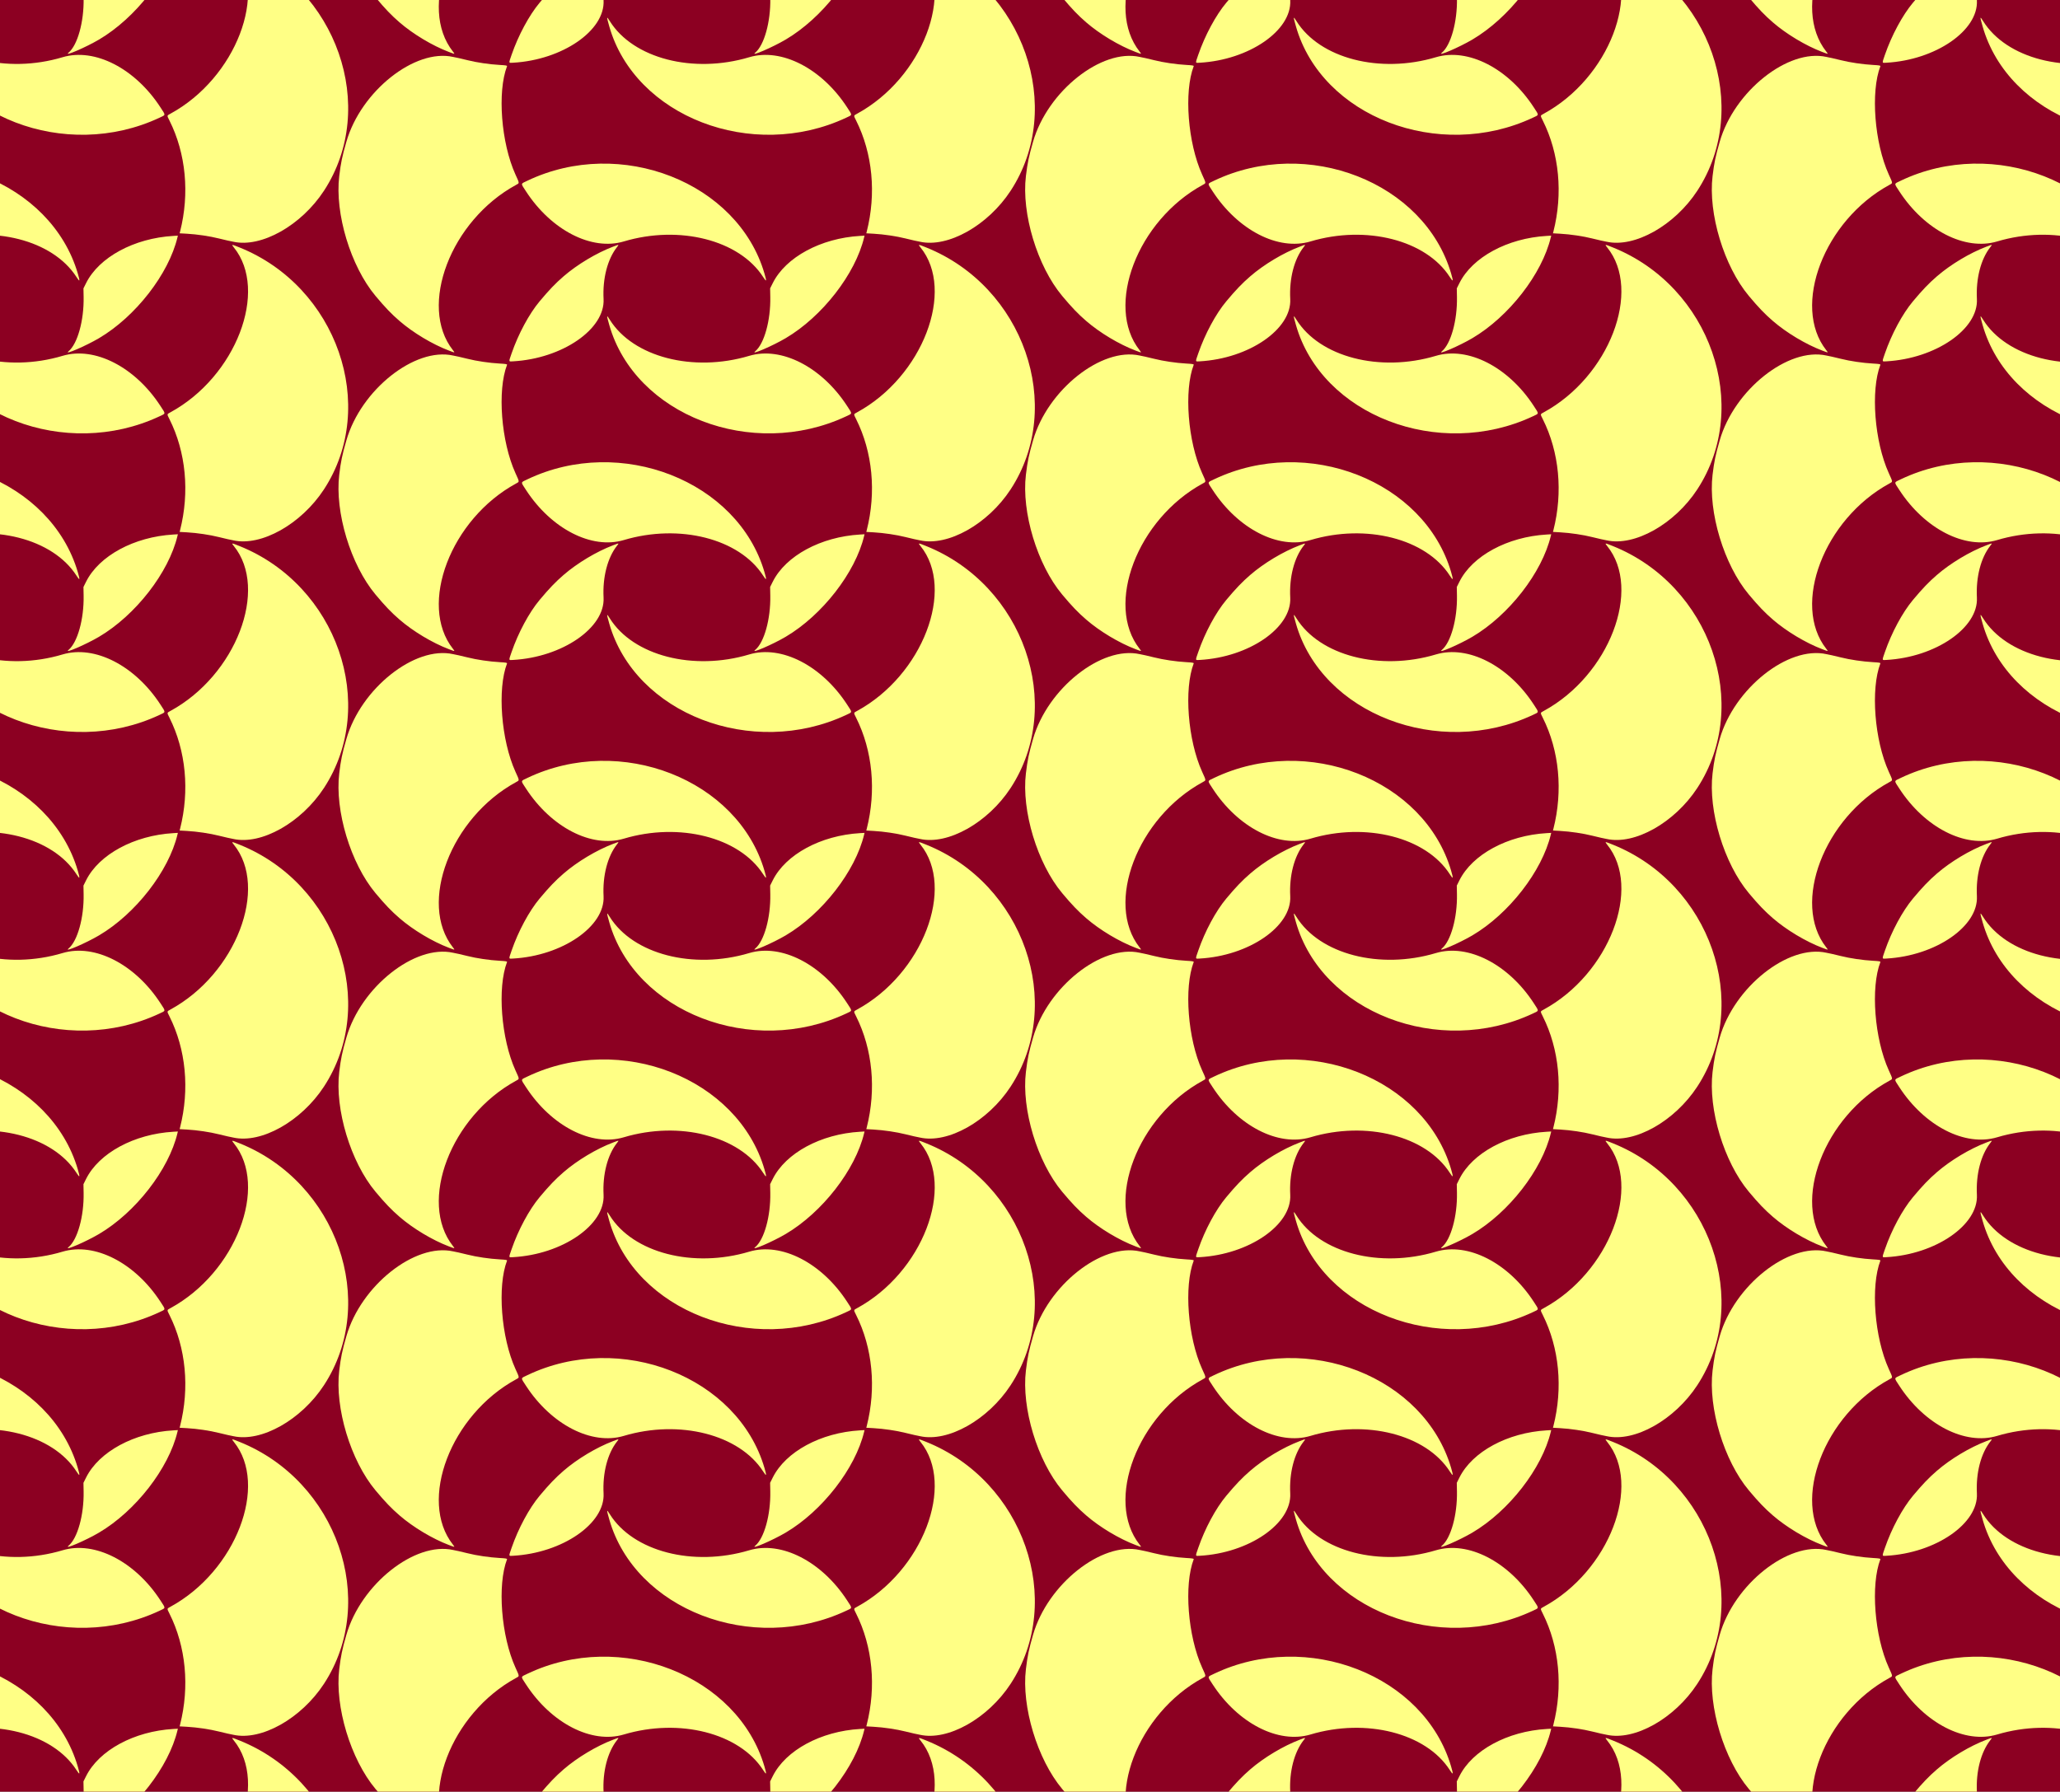 <?xml version="1.0" encoding="UTF-8" standalone="no"?>
<!-- Created with Inkscape (http://www.inkscape.org/) -->

<svg
   xmlns:dc="http://purl.org/dc/elements/1.1/"
   xmlns:cc="http://creativecommons.org/ns#"
   xmlns:rdf="http://www.w3.org/1999/02/22-rdf-syntax-ns#"
   xmlns:svg="http://www.w3.org/2000/svg"
   xmlns="http://www.w3.org/2000/svg"
   xmlns:xlink="http://www.w3.org/1999/xlink"
   xmlns:sodipodi="http://sodipodi.sourceforge.net/DTD/sodipodi-0.dtd"
   xmlns:inkscape="http://www.inkscape.org/namespaces/inkscape"
   width="239.447mm"
   height="208.28mm"
   viewBox="0 0 848.436 738"
   id="svg4736"
   version="1.1"
   inkscape:version="0.91 r13725"
   sodipodi:docname="RoulettePatternColour.svg">
  <rect x="0" y="0" width="848.436" height="738" fill="#808080" stroke="none"/>
  <defs
     id="defs4738">
    <clipPath
       clipPathUnits="userSpaceOnUse"
       id="clipPath5253">
      <rect
         transform="matrix(0,1,-1,0,0,0)"
         y="-906.89"
         x="117.898"
         height="848.436"
         width="738"
         id="rect5255"
         style="opacity:0.493;fill:#000080;fill-opacity:1" />
    </clipPath>
  </defs>
  <sodipodi:namedview
     id="base"
     pagecolor="#ffffff"
     bordercolor="#666666"
     borderopacity="1.0"
     inkscape:pageopacity="0.0"
     inkscape:pageshadow="2"
     inkscape:zoom="0.72899729"
     inkscape:cx="424.21798"
     inkscape:cy="369"
     inkscape:document-units="px"
     inkscape:current-layer="layer1"
     showgrid="false"
     fit-margin-top="0"
     fit-margin-left="0"
     fit-margin-right="0"
     fit-margin-bottom="0"
     inkscape:window-width="1366"
     inkscape:window-height="705"
     inkscape:window-x="-8"
     inkscape:window-y="-8"
     inkscape:window-maximized="1" />
  <g
     inkscape:label="Layer 1"
     inkscape:groupmode="layer"
     id="layer1"
     transform="translate(-58.454,-117.898)">
    <g
       id="g5257">
      <rect
         transform="matrix(0,1,-1,0,0,0)"
         y="-906.89"
         x="117.898"
         height="848.436"
         width="738"
         id="rect5251"
         style="opacity:1;fill:#8c0022;fill-opacity:1" />
      <g
         clip-path="url(#clipPath5253)"
         id="g5216">
        <path
           style="fill:#ffff85;fill-opacity:1"
           d="m -84.635,67.414 c 0.67,-5.527 1.196,-8.057 2.947,-14.154 5.966,-20.777 28.196,-38.437 43.947,-34.912 0.982,0.22 2.015,0.434 2.295,0.476 0.281,0.042 1.924,0.433 3.652,0.868 3.775,0.95 8.98,1.718 13.259,1.956 2.485,0.138 3.112,0.247 3.008,0.52 -4.061,10.584 -2.429,31.615 3.462,44.608 1.73,3.816 1.712,3.493 0.247,4.29 -26.881,14.63 -40.336,49.864 -25.996,68.072 0.909,1.154 0.949,1.15 -1.657,0.16 -6.793,-2.582 -14.717,-7.331 -20.325,-12.182 -3.392,-2.933 -5.947,-5.598 -9.905,-10.332 -10.231,-12.233 -16.801,-33.955 -14.934,-49.37 z m 70.98,73.064 c 2.757,-7.989 7.219,-16.286 11.534,-21.446 3.959,-4.733 6.513,-7.398 9.905,-10.332 5.609,-4.851 13.532,-9.6 20.325,-12.182 2.605,-0.99 2.566,-0.994 1.657,0.16 -3.914,4.97 -5.973,12.924 -5.535,21.387 0.642,12.404 -16.966,24.522 -37.3,25.671 -1.877,0.106 -1.833,0.352 -0.587,-3.258 z m 6.533,-71.153 c 38.328,-18.273 86.644,0.66 97.623,38.255 0.973,3.331 0.861,3.611 -0.561,1.403 C 80.15,93.778 55.507,87.495 32.558,94.353 19.35,98.3 2.694,89.756 -7.748,73.676 c -2.217,-3.414 -2.282,-2.964 0.627,-4.351 z m 33.901,57.252 c 9.62,15.403 34.324,21.802 57.465,14.887 13.204,-3.946 29.868,4.603 40.307,20.677 2.213,3.408 2.253,2.999 -0.418,4.251 -38.729,18.147 -86.986,-0.474 -97.559,-37.646 -1.172,-4.122 -1.151,-4.342 0.206,-2.169 z m 59.904,13.029 c 3.706,-3.076 6.389,-12.728 6.212,-22.346 l -0.066,-3.581 1.076,-2.157 c 5.329,-10.683 19.798,-18.509 35.962,-19.45 l 1.845,-0.107 -0.159,0.667 c -3.61,15.121 -17.249,32.665 -32.308,41.56 -5.365,3.169 -14.708,7.196 -12.562,5.415 z m 41.955,25.135 c 26.961,-14.674 40.582,-50.11 26.114,-67.936 -1.088,-1.341 -1.023,-1.34 2.381,0.029 40.067,16.11 57.217,65.283 34.752,99.64 -9.353,14.304 -25.833,23.57 -37.341,20.994 -0.982,-0.22 -2.015,-0.434 -2.295,-0.476 -0.281,-0.042 -1.924,-0.433 -3.653,-0.868 -3.714,-0.935 -8.937,-1.711 -13.136,-1.952 l -3.018,-0.173 0.172,-0.675 c 3.995,-15.713 2.422,-32.22 -4.361,-45.764 -1.085,-2.167 -1.107,-2.007 0.385,-2.819 z"
           id="path5046"
           inkscape:connector-curvature="0" />
        <use
           x="0"
           y="0"
           xlink:href="#path5046"
           id="use5060"
           transform="translate(0,123)"
           width="100%"
           height="100%" />
        <use
           x="0"
           y="0"
           xlink:href="#path5046"
           id="use5062"
           transform="translate(0,246)"
           width="100%"
           height="100%" />
        <use
           x="0"
           y="0"
           xlink:href="#use5060"
           id="use5064"
           transform="translate(0,246)"
           width="100%"
           height="100%" />
        <use
           x="0"
           y="0"
           xlink:href="#path5046"
           id="use5066"
           transform="translate(0,492)"
           width="100%"
           height="100%" />
        <use
           x="0"
           y="0"
           xlink:href="#use5060"
           id="use5068"
           transform="translate(0,492)"
           width="100%"
           height="100%" />
        <use
           x="0"
           y="0"
           xlink:href="#use5062"
           id="use5070"
           transform="translate(0,492)"
           width="100%"
           height="100%" />
        <use
           x="0"
           y="0"
           xlink:href="#path5046"
           id="use5074"
           transform="translate(282.812,0)"
           width="100%"
           height="100%" />
        <use
           x="0"
           y="0"
           xlink:href="#use5060"
           id="use5076"
           transform="translate(282.812,0)"
           width="100%"
           height="100%" />
        <use
           x="0"
           y="0"
           xlink:href="#use5062"
           id="use5078"
           transform="translate(282.812,0)"
           width="100%"
           height="100%" />
        <use
           x="0"
           y="0"
           xlink:href="#use5064"
           id="use5080"
           transform="translate(282.812,0)"
           width="100%"
           height="100%" />
        <use
           x="0"
           y="0"
           xlink:href="#use5066"
           id="use5082"
           transform="translate(282.812,0)"
           width="100%"
           height="100%" />
        <use
           x="0"
           y="0"
           xlink:href="#use5068"
           id="use5084"
           transform="translate(282.812,0)"
           width="100%"
           height="100%" />
        <use
           x="0"
           y="0"
           xlink:href="#use5070"
           id="use5086"
           transform="translate(282.812,0)"
           width="100%"
           height="100%" />
        <use
           x="0"
           y="0"
           xlink:href="#path5046"
           id="use5090"
           transform="translate(565.624,0)"
           width="100%"
           height="100%" />
        <use
           x="0"
           y="0"
           xlink:href="#use5060"
           id="use5092"
           transform="translate(565.624,0)"
           width="100%"
           height="100%" />
        <use
           x="0"
           y="0"
           xlink:href="#use5062"
           id="use5094"
           transform="translate(565.624,0)"
           width="100%"
           height="100%" />
        <use
           x="0"
           y="0"
           xlink:href="#use5064"
           id="use5096"
           transform="translate(565.624,0)"
           width="100%"
           height="100%" />
        <use
           x="0"
           y="0"
           xlink:href="#use5066"
           id="use5098"
           transform="translate(565.624,0)"
           width="100%"
           height="100%" />
        <use
           x="0"
           y="0"
           xlink:href="#use5068"
           id="use5100"
           transform="translate(565.624,0)"
           width="100%"
           height="100%" />
        <use
           x="0"
           y="0"
           xlink:href="#use5070"
           id="use5102"
           transform="translate(565.624,0)"
           width="100%"
           height="100%" />
        <use
           x="0"
           y="0"
           xlink:href="#use5074"
           id="use5106"
           transform="translate(565.624,0)"
           width="100%"
           height="100%" />
        <use
           x="0"
           y="0"
           xlink:href="#use5076"
           id="use5108"
           transform="translate(565.624,0)"
           width="100%"
           height="100%" />
        <use
           x="0"
           y="0"
           xlink:href="#use5078"
           id="use5110"
           transform="translate(565.624,0)"
           width="100%"
           height="100%" />
        <use
           x="0"
           y="0"
           xlink:href="#use5080"
           id="use5112"
           transform="translate(565.624,0)"
           width="100%"
           height="100%" />
        <use
           x="0"
           y="0"
           xlink:href="#use5082"
           id="use5114"
           transform="translate(565.624,0)"
           width="100%"
           height="100%" />
        <use
           x="0"
           y="0"
           xlink:href="#use5084"
           id="use5116"
           transform="translate(565.624,0)"
           width="100%"
           height="100%" />
        <use
           x="0"
           y="0"
           xlink:href="#use5086"
           id="use5118"
           transform="translate(565.624,0)"
           width="100%"
           height="100%" />
      </g>
    </g>
  </g>
</svg>
